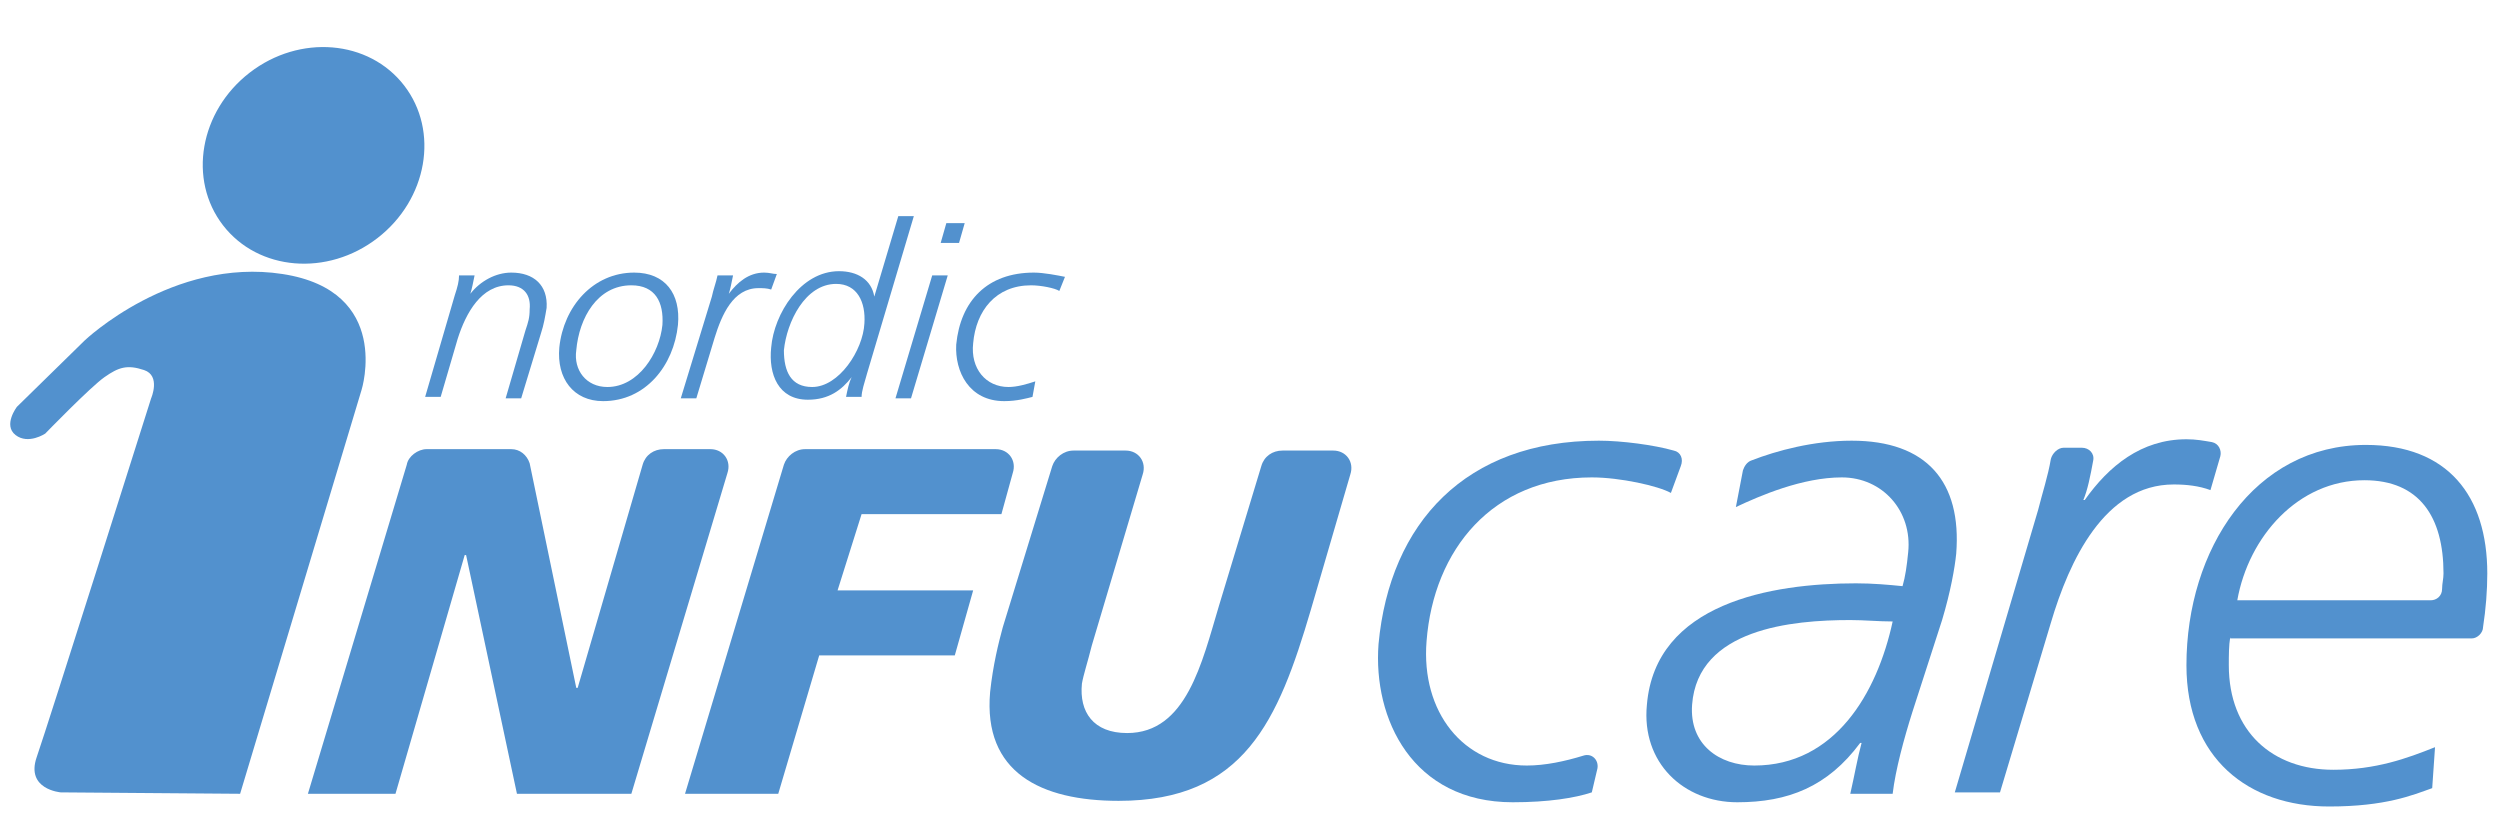 <svg width="177" height="58" viewBox="0 0 177 58" fill="none" xmlns="http://www.w3.org/2000/svg">
<path d="M30.2 31.8H36.2C36.8 31.8 37.3 32.2 37.5 32.8L40.8 48.7H40.9L45.5 32.9C45.7 32.2 46.3 31.8 47 31.8H50.3C51.2 31.8 51.8 32.6 51.5 33.5L44.7 56.2H36.6L33 39.3H32.9L28 56.2H21.8L28.8 32.9C28.9 32.3 29.6 31.8 30.2 31.8Z" fill="#5291CE"/>
<path d="M57 31.8H70.5C71.4 31.8 72 32.6 71.7 33.5L70.9 36.4H61L59.3 41.8H68.9L67.6 46.4H58L55.1 56.2H48.5L55.5 32.9C55.7 32.3 56.3 31.8 57 31.8Z" fill="#5291CE"/>
<path d="M92.8 43.2C90.5 51 88.1 56.7 79.2 56.7C73.7 56.7 69.6 54.7 70.1 49C70.3 47.1 70.7 45.5 71 44.4L74.5 33C74.7 32.4 75.3 31.9 76 31.9H79.7C80.6 31.9 81.2 32.7 80.9 33.6L77.3 45.7C77 46.9 76.7 47.8 76.6 48.4C76.4 50.4 77.4 51.9 79.8 51.9C84 51.9 85.1 46.9 86.3 42.9L89.3 33C89.5 32.3 90.1 31.9 90.8 31.9H94.4C95.3 31.9 95.9 32.7 95.6 33.6L92.8 43.2Z" fill="#5291CE"/>
<path d="M118.3 34.9C117.4 34.4 114.7 33.8 112.7 33.8C105.7 33.8 101.5 38.9 101 45.4C100.6 50.4 103.6 54.2 108.1 54.2C109.4 54.2 110.8 53.9 112.1 53.5C112.7 53.3 113.2 53.8 113.1 54.4L112.7 56.1C111.5 56.5 109.6 56.8 107.1 56.8C100 56.8 97.2 50.9 97.6 45.6C98.4 37 103.8 31.2 113.2 31.2C114.8 31.2 117.1 31.5 118.5 31.9C119 32 119.2 32.5 119 33L118.3 34.9Z" fill="#5291CE"/>
<path d="M135.4 50.4C134.8 52.3 134.2 54.5 134 56.2H131C131.3 54.9 131.5 53.7 131.8 52.6H131.7C129.4 55.7 126.6 56.8 123 56.8C119.2 56.8 116.2 54 116.6 49.9C117.2 42.7 125.4 41.3 131.4 41.3C132.6 41.3 133.7 41.4 134.7 41.5C134.9 40.8 135 40.1 135.1 39.1C135.4 36.2 133.3 33.8 130.4 33.8C127.6 33.8 124.6 35.1 122.9 35.9L123.4 33.3C123.5 33 123.7 32.7 124 32.6C125.8 31.9 128.4 31.2 131.1 31.2C136.4 31.2 138.9 34.1 138.5 39.2C138.4 40.2 138.1 41.9 137.5 43.9L135.4 50.4ZM124.2 54.2C129.9 54.2 132.9 49.1 134 44C133 44 132 43.9 131 43.9C126.9 43.9 120.2 44.5 119.8 49.9C119.6 52.7 121.7 54.2 124.2 54.2Z" fill="#5291CE"/>
<path d="M144.3 36.1C144.6 34.9 145 33.7 145.2 32.5C145.3 32.1 145.7 31.7 146.1 31.7H147.4C147.9 31.7 148.3 32.1 148.2 32.6C148 33.7 147.8 34.7 147.5 35.4H147.6C149.3 33 151.6 31.1 154.8 31.1C155.5 31.1 156 31.2 156.6 31.3C157.1 31.4 157.3 31.9 157.2 32.3L156.5 34.7C155.7 34.4 154.8 34.3 153.9 34.3C149 34.3 146.5 39.7 145.2 44.1L141.6 56.1H138.4L144.3 36.1Z" fill="#5291CE"/>
<path d="M32.2 20.9C32.4 20.3 32.5 19.9 32.5 19.5H33.6C33.5 20 33.4 20.5 33.3 20.8C34 19.9 35.1 19.3 36.2 19.3C37.8 19.3 38.8 20.2 38.7 21.8C38.6 22.4 38.5 23 38.3 23.6L36.9 28.2H35.8L37.2 23.4C37.4 22.8 37.5 22.5 37.5 21.9C37.6 20.9 37.1 20.2 36 20.2C34.1 20.2 33 22.1 32.4 24L31.2 28.1H30.1L32.2 20.9Z" fill="#5291CE"/>
<path d="M44.9 19.3C47.1 19.3 48.2 20.8 48 23C47.7 25.9 45.7 28.4 42.7 28.4C40.6 28.4 39.4 26.8 39.6 24.6C39.9 21.7 42 19.3 44.9 19.3ZM43 27.4C45.2 27.4 46.7 25 46.9 23C47 21.4 46.4 20.2 44.7 20.2C42.3 20.2 41 22.5 40.8 24.8C40.6 26.2 41.5 27.4 43 27.4Z" fill="#5291CE"/>
<path d="M50.4 21C50.5 20.5 50.7 20 50.8 19.5H51.9C51.8 20 51.7 20.5 51.6 20.8C52.2 20 53 19.3 54.1 19.3C54.5 19.3 54.7 19.4 55 19.4L54.6 20.5C54.3 20.4 54 20.4 53.7 20.4C51.9 20.4 51.1 22.3 50.6 23.9L49.3 28.2H48.2L50.4 21Z" fill="#5291CE"/>
<path d="M61.4 26.4C61.2 27.1 61 27.7 61 28.1H59.9C60 27.6 60.1 27.1 60.3 26.7C59.6 27.6 58.7 28.3 57.2 28.3C55.1 28.3 54.4 26.5 54.6 24.6C54.8 22.2 56.7 19.2 59.4 19.2C60.7 19.2 61.7 19.8 61.9 21L63.6 15.3H64.7L61.4 26.4ZM57.5 27.4C59.4 27.4 61.1 24.8 61.2 22.9C61.3 21.4 60.7 20.1 59.2 20.1C57 20.1 55.7 22.8 55.5 24.8C55.5 26.3 56 27.4 57.5 27.4Z" fill="#5291CE"/>
<path d="M66 19.5H67.1L64.5 28.2H63.4L66 19.5ZM67.9 17.2H66.6L67 15.8H68.3L67.9 17.2Z" fill="#5291CE"/>
<path d="M75 20.6C74.7 20.4 73.7 20.2 73 20.2C70.5 20.2 69.1 22 68.9 24.3C68.7 26.1 69.8 27.4 71.4 27.4C72 27.4 72.7 27.2 73.3 27L73.1 28.1C72.7 28.2 72 28.4 71.1 28.4C68.6 28.4 67.6 26.3 67.7 24.4C68 21.3 69.9 19.3 73.2 19.3C73.9 19.3 74.9 19.5 75.4 19.6L75 20.6Z" fill="#5291CE"/>
<path d="M26.724 16.857C30.265 14.122 31.11 9.283 28.611 6.049C26.113 2.815 21.218 2.409 17.677 5.144C14.137 7.879 13.292 12.718 15.791 15.952C18.289 19.186 23.184 19.591 26.724 16.857Z" fill="#5291CE"/>
<path d="M17 56.2L4.3 56.1C4.3 56.1 1.8 55.9 2.6 53.6C3.4 51.3 10.7 28.2 10.7 28.2C10.7 28.2 11.4 26.6 10.2 26.2C9 25.8 8.4 26 7.4 26.7C6.4 27.4 3.2 30.7 3.2 30.7C3.2 30.7 2 31.5 1.1 30.8C0.2 30.1 1.2 28.8 1.2 28.8L6 24.1C6 24.1 12.2 18.2 20 19.4C27.8 20.6 25.6 27.6 25.6 27.6L17 56.2Z" fill="#5291CE"/>
<path d="M157.9 45.1C157.8 45.7 157.8 46.4 157.8 47.1C157.8 51.8 160.9 54.5 165.2 54.5C168.2 54.5 170.4 53.7 172.4 52.9L172.2 55.8C170.8 56.3 168.9 57.1 164.9 57.1C159.2 57.1 154.8 53.7 154.8 47.1C154.8 38.9 159.6 31.5 167.5 31.5C173.3 31.5 176.1 35.1 176.1 40.6C176.1 41.8 176 43.1 175.8 44.4C175.8 44.8 175.4 45.2 175 45.2H157.9V45.1ZM172.1 42.5C172.5 42.5 172.9 42.2 172.9 41.7C172.9 41.3 173 41 173 40.6C173 36.6 171.3 34 167.4 34C162.7 34 159.2 38 158.4 42.5H172.1Z" fill="#5291CE"/>
</svg>
